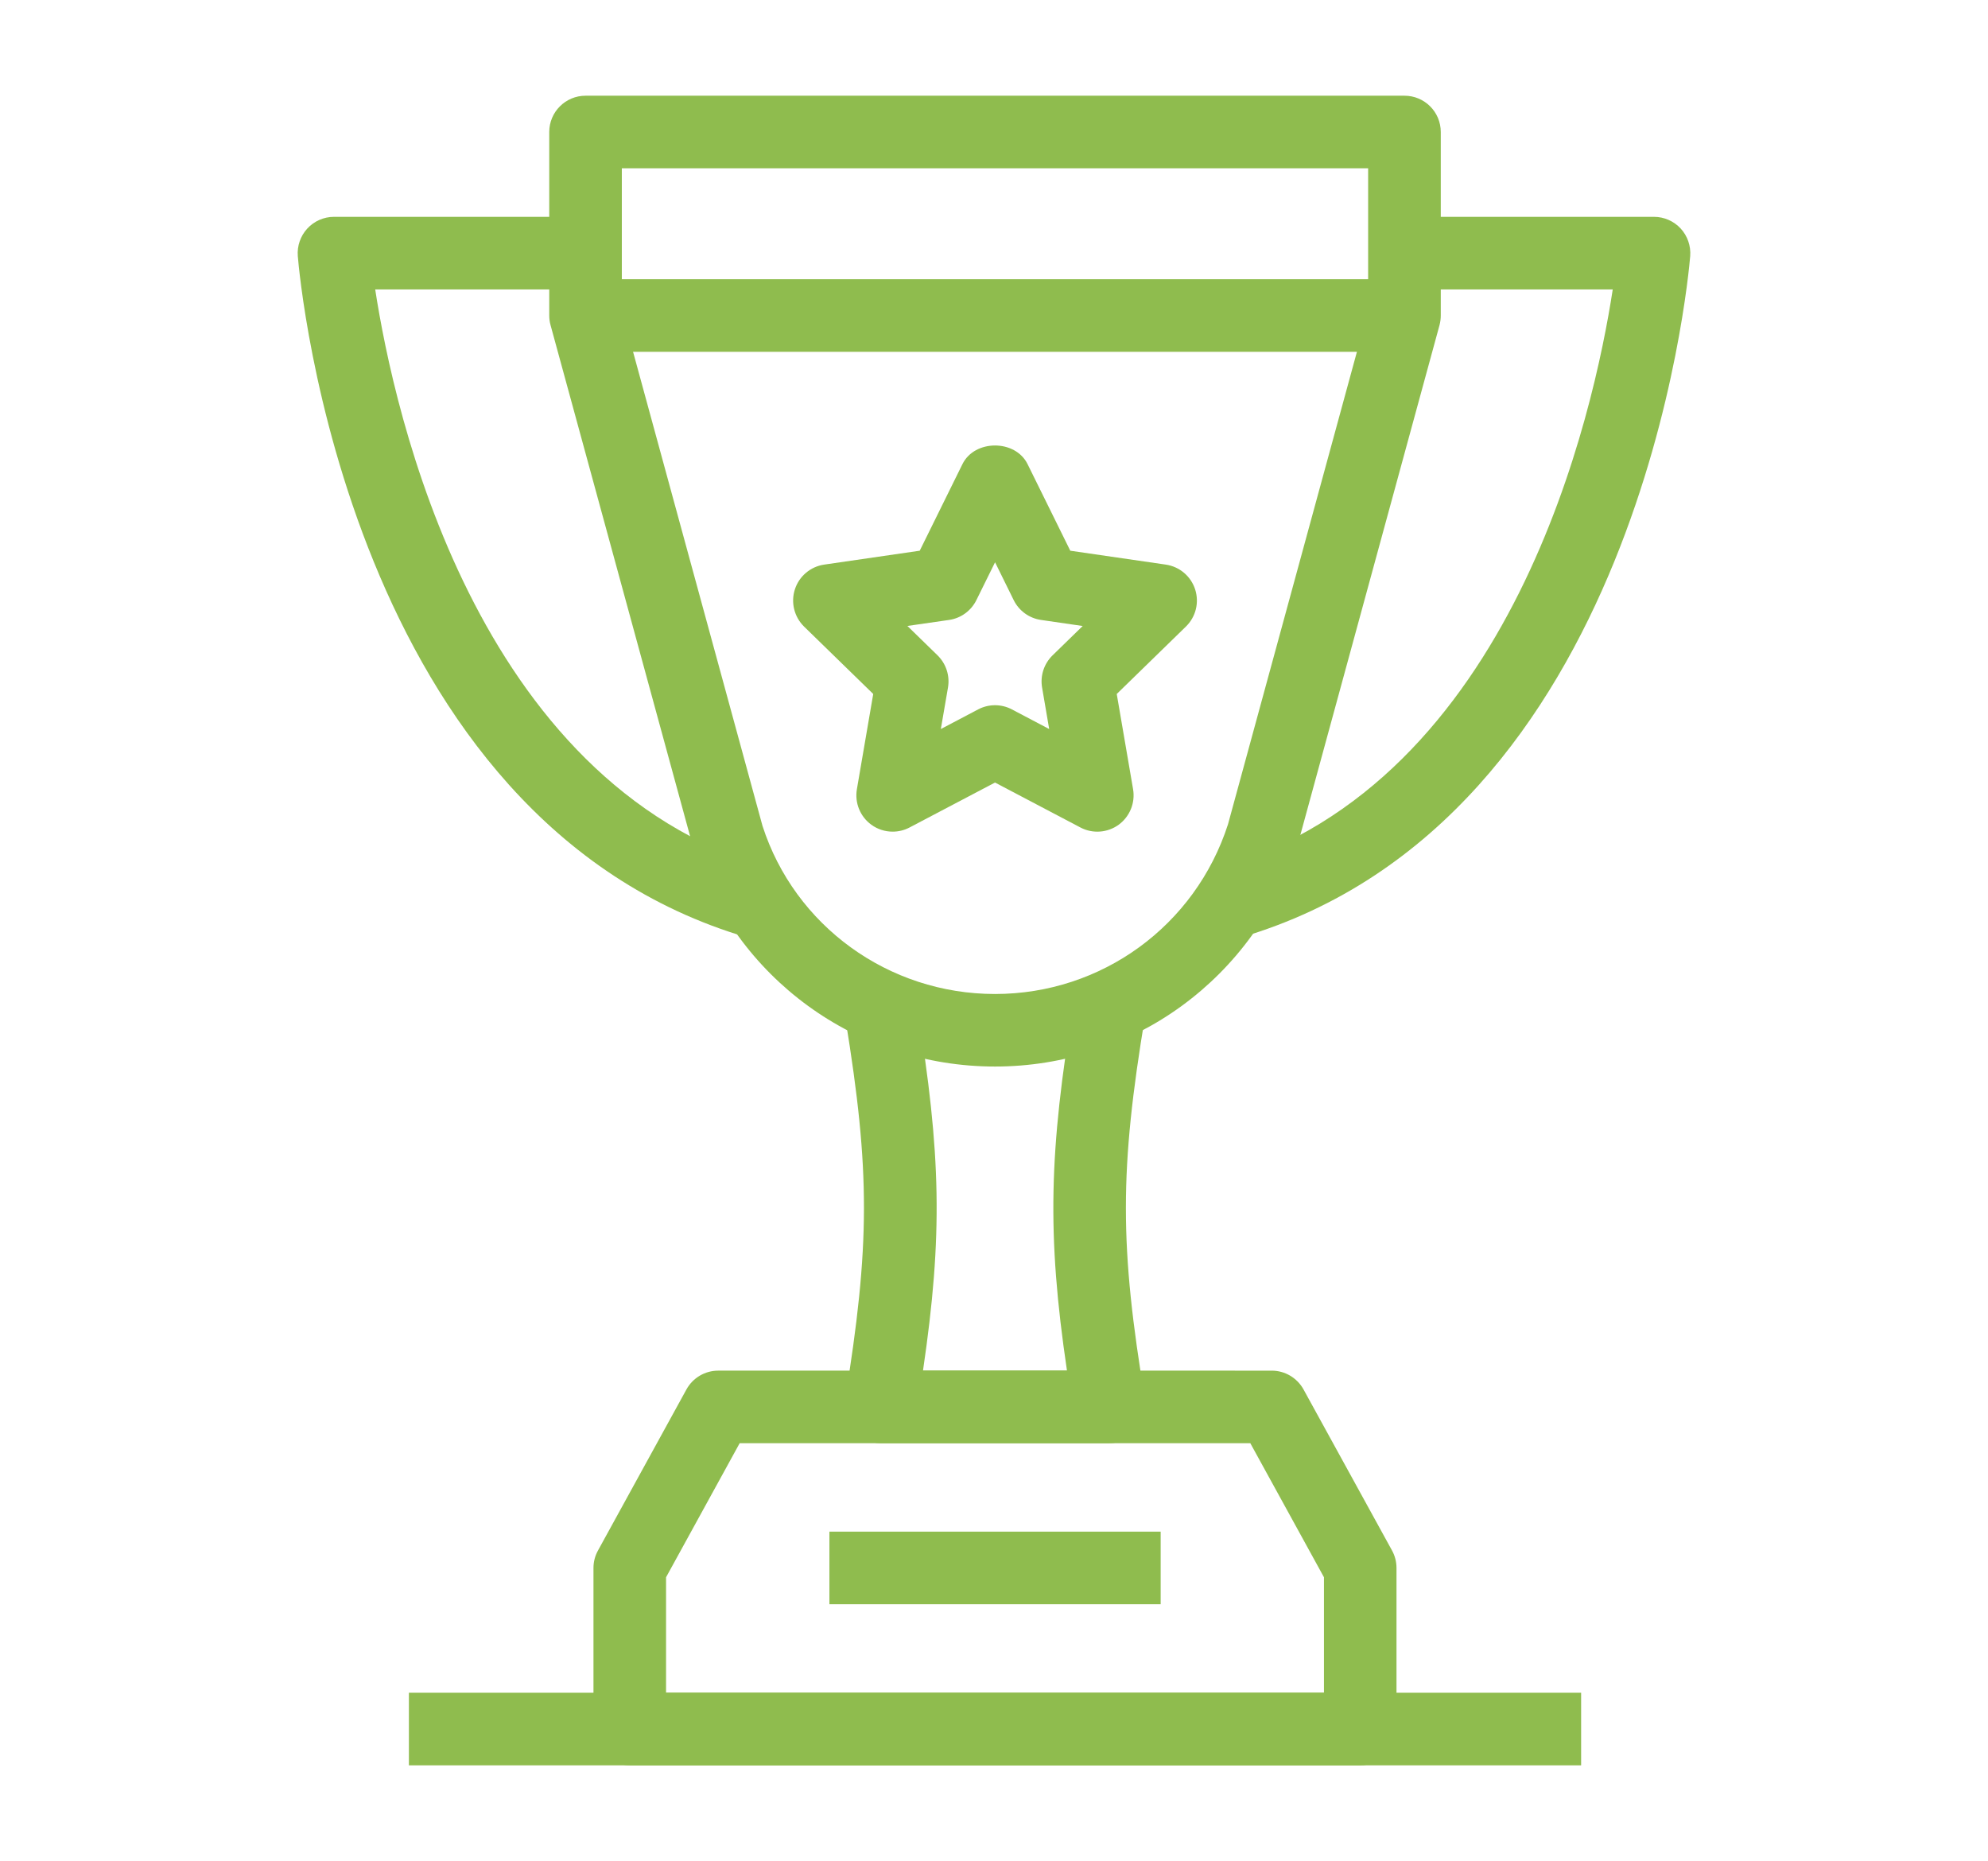 <?xml version="1.0" encoding="utf-8"?>
<!-- Generator: Adobe Illustrator 16.0.0, SVG Export Plug-In . SVG Version: 6.00 Build 0)  -->
<!DOCTYPE svg PUBLIC "-//W3C//DTD SVG 1.1//EN" "http://www.w3.org/Graphics/SVG/1.1/DTD/svg11.dtd">
<svg version="1.1" id="katman_1" xmlns="http://www.w3.org/2000/svg" xmlns:xlink="http://www.w3.org/1999/xlink" x="0px" y="0px"
	 width="38.345px" height="35.892px" viewBox="0 0 38.345 35.892" enable-background="new 0 0 38.345 35.892" xml:space="preserve">
<g>
	<path fill="#8FBC4E" d="M83.409,61.143V50.81h1.16l1.688-2.775v-3.163h-4.827V41.58c0-0.571-0.334-1.093-0.854-1.33l-3.98-1.821
		l-0.188-0.577c0.778-0.842,1.271-2.027,1.271-3.351v-1.344c0-2.209-1.798-4.008-4.009-4.008c-2.209,0-4.007,1.799-4.007,4.008
		v1.344c0,1.317,0.487,2.499,1.26,3.34l-0.21,0.604l-3.947,1.806c-0.519,0.237-0.854,0.759-0.854,1.33v3.291h-2.057v-5.16
		c0-0.219,0.086-0.424,0.239-0.577l0.53-0.53c0.257,0.112,0.538,0.178,0.836,0.178c1.146,0,2.078-0.932,2.078-2.076
		c0-1.146-0.933-2.078-2.078-2.078s-2.077,0.932-2.077,2.078c0,0.341,0.091,0.658,0.237,0.942l-0.505,0.506
		c-0.417,0.417-0.646,0.97-0.646,1.558v5.16h-1.386v3.163l1.688,2.775h1.161v10.333H83.409z M65.463,36.012
		c0.382,0,0.692,0.312,0.692,0.693c0,0.381-0.311,0.691-0.692,0.691s-0.692-0.311-0.692-0.691
		C64.771,36.323,65.081,36.012,65.463,36.012z M82.023,59.757H65.321V50.81h16.702V59.757z M71.05,33.157
		c0-1.446,1.177-2.622,2.622-2.622c1.446,0,2.623,1.176,2.623,2.622v1.344c0,1.779-1.177,3.227-2.623,3.227
		c-1.445,0-2.622-1.447-2.622-3.227V33.157z M75.372,39.043c-0.095,0.535-0.965,1.237-1.7,1.67c-0.751-0.442-1.604-1.151-1.699-1.67
		l0.109-0.313c0.488,0.245,1.024,0.383,1.59,0.383s1.103-0.138,1.592-0.383L75.372,39.043z M67.344,41.51l3.502-1.603
		c0.612,1.183,2.145,2.025,2.515,2.213l0.313,0.158l0.313-0.158c0.369-0.188,1.896-1.026,2.511-2.206l3.55,1.666v3.291h-12.74
		L67.344,41.51z M63.555,49.424l-1.082-1.778v-1.389h22.4v1.389l-1.083,1.778h-0.381H63.937H63.555z"/>
	<polygon fill="#8FBC4E" points="69.478,53.581 77.868,53.581 77.868,57.68 79.253,57.68 79.253,52.195 68.093,52.195 68.093,57.68 
		69.478,57.68 	"/>
</g>
<g>
	<path fill="#8FBC4E" d="M-27.787-30.157c-2.833,0-5.548,0.863-7.849,2.502l0.828,1.162c0.83-0.59,1.73-1.037,2.663-1.398
		c-0.555,0.635-1.068,1.377-1.516,2.248l1.268,0.652c1.051-2.045,2.438-3.334,3.893-3.654v5.348
		c-1.52-0.039-2.998-0.176-4.386-0.457l-0.282,1.396c1.479,0.301,3.054,0.447,4.668,0.486v4.549h-0.69v1.428h0.69v4.545
		c-1.521,0.037-3.009,0.168-4.41,0.438l0.267,1.4c1.315-0.252,2.713-0.375,4.144-0.412v5.352c-1.352-0.293-2.631-1.406-3.656-3.223
		l-1.243,0.703c0.387,0.684,0.813,1.283,1.268,1.801c-0.469-0.18-0.924-0.387-1.366-0.623l-0.671,1.258
		c1.949,1.043,4.158,1.596,6.382,1.596c7.471,0,13.548-6.078,13.548-13.549S-20.316-30.157-27.787-30.157z M-18.986-24.921
		c-0.68,0.311-1.427,0.586-2.234,0.813c-0.569-1.504-1.307-2.791-2.171-3.787C-21.707-27.235-20.207-26.214-18.986-24.921z
		 M-15.7-15.896c-0.142,2.414-0.99,4.639-2.348,6.471c-0.818-0.402-1.731-0.754-2.729-1.039c0.473-1.639,0.756-3.475,0.813-5.432
		H-15.7z M-19.964-17.323c-0.057-1.959-0.34-3.793-0.813-5.432c0.999-0.285,1.91-0.637,2.729-1.041
		c1.357,1.834,2.206,4.057,2.348,6.473H-19.964z M-22.656-23.767c-1.375,0.281-2.868,0.445-4.417,0.484v-5.365
		C-25.286-28.255-23.7-26.405-22.656-23.767z M-27.073-21.856c1.71-0.041,3.368-0.227,4.892-0.551
		c0.455,1.533,0.732,3.262,0.793,5.084h-5.685V-21.856z M-21.389-15.896c-0.061,1.818-0.338,3.547-0.793,5.084
		c-1.523-0.326-3.182-0.51-4.892-0.553v-4.531H-21.389z M-27.073-4.571v-5.367c1.547,0.039,3.042,0.201,4.417,0.484
		C-23.7-6.817-25.286-4.966-27.073-4.571z M-23.392-5.325c0.864-0.996,1.601-2.283,2.17-3.785c0.809,0.229,1.556,0.5,2.234,0.811
		C-20.209-7.007-21.707-5.983-23.392-5.325z"/>
	<path fill="#8FBC4E" d="M-47.964-16.856l6.105-3.258v3.496l-4.766,0.781l0.23,1.408l1.611-0.264v1.369h1.427v-1.604l1.497-0.246
		v0.822l0.419,3.832l-2.791,1.395v3.242h1.425v-2.361l2.892-1.441l-0.521-4.744v-12.305c0-0.281,0.15-0.541,0.395-0.678
		c0.236-0.137,0.535-0.137,0.771,0c0.243,0.137,0.396,0.396,0.396,0.678l0.002,12.242l-0.438,4.85l2.805,1.398v2.361h1.427v-3.242
		l-2.724-1.357l0.353-3.947v-0.746l1.519,0.248v1.604h1.425v-1.369l1.613,0.264l0.231-1.408l-4.788-0.783v-3.506l6.125,3.27v2.119
		h1.428v-2.975l-4.609-2.461v-1.994h-1.425v1.234l-1.519-0.811v-4.99c0-0.793-0.428-1.529-1.115-1.918
		c-0.675-0.383-1.509-0.381-2.183,0c-0.688,0.391-1.115,1.125-1.115,1.918l0.002,5.002l-1.495,0.801v-1.236h-1.427v1.996
		l-4.606,2.459v2.975h1.425V-16.856z"/>
	<polygon fill="#8FBC4E" points="-37.555,-6.415 -37.055,-7.751 -39.656,-8.724 -42.177,-7.78 -41.68,-6.444 -39.656,-7.2 	"/>
	<path fill="#8FBC4E" d="M-20.347-3.556l-1.27,0.643c0.655,1.27,0,0,0.655,1.27l1.271-0.643L-20.347-3.556z"/>
	<path fill="#8FBC4E" d="M-24.126-2.028l-1.398,0.27c0.286,1.398,0,0,0.286,1.398l1.396-0.271L-24.126-2.028z"/>
	<path fill="#8FBC4E" d="M-32.198-2.243l-1.339-0.484l-0.487,1.34l0.672,0.242c0.67,0.244,0,0,0.67,0.244L-32.198-2.243z"/>
	<path fill="#8FBC4E" d="M-28.176-1.587l-1.425-0.1l-0.101,1.41l0.713,0.059c0.712,0.057,0,0,0.712,0.057L-28.176-1.587z"/>
	<path fill="#8FBC4E" d="M-27.989-31.636l0.712,0.029c0.713,0.014,0,0,0.713,0.014l0.043-1.426l-1.413-0.043L-27.989-31.636z"/>
	<path fill="#8FBC4E" d="M-35.733-29.353l0.626-0.357l0.612-0.342l-0.698-1.242l-1.24,0.699
		C-35.733-29.353-36.434-30.595-35.733-29.353z"/>
	<path fill="#8FBC4E" d="M-32.027-31.038l1.397-0.328l-0.34-1.381l-1.386,0.326C-32.027-31.038-32.355-32.421-32.027-31.038z"/>
	<path fill="#8FBC4E" d="M-23.256-30.923c0.671,0.215,0,0,0.671,0.215l0.429-1.355l-1.357-0.443l-0.426,1.371L-23.256-30.923z"/>
</g>
<g>
	<g>
		<path fill="#8FBC4E" d="M19.192,20.569c-2.667,0-5.009-1.705-5.827-4.243L10.619,6.27c-0.017-0.061-0.025-0.123-0.025-0.185V2.546
			c0-0.387,0.314-0.7,0.7-0.7H27.09c0.387,0,0.7,0.313,0.7,0.7v3.539c0,0.062-0.008,0.124-0.024,0.185l-2.737,10.025
			C24.2,18.864,21.858,20.569,19.192,20.569z M11.994,5.991l2.713,9.936c0.621,1.927,2.428,3.243,4.485,3.243
			c2.057,0,3.863-1.316,4.494-3.273l2.703-9.905V3.246H11.994V5.991z"/>
	</g>
	<g>
		<path fill="#8FBC4E" d="M23.919,18.084l-0.394-1.344c5.666-1.656,7.22-8.801,7.582-11.158H27.09v-1.4h4.813
			c0.195,0,0.382,0.082,0.515,0.226c0.132,0.144,0.198,0.337,0.183,0.531C32.564,5.383,31.623,15.832,23.919,18.084z"/>
	</g>
	<g>
		<path fill="#8FBC4E" d="M14.426,18.084C6.721,15.832,5.78,5.383,5.744,4.938C5.729,4.744,5.795,4.551,5.928,4.407
			C6.06,4.264,6.246,4.182,6.441,4.182h4.813v1.4H7.237C7.6,7.939,9.153,15.084,14.819,16.74L14.426,18.084z"/>
	</g>
	<g>
		<path fill="#8FBC4E" d="M26.236,34.046H12.147c-0.387,0-0.7-0.313-0.7-0.7v-3.106c0-0.118,0.029-0.233,0.087-0.337l1.706-3.106
			c0.123-0.224,0.358-0.363,0.613-0.363H24.53c0.255,0,0.49,0.14,0.613,0.363l1.707,3.106c0.057,0.104,0.086,0.219,0.086,0.337
			v3.106C26.937,33.732,26.623,34.046,26.236,34.046z M12.848,32.646h12.689v-2.227l-1.421-2.586h-9.849l-1.42,2.586V32.646z"/>
	</g>
	<g>
		<path fill="#8FBC4E" d="M21.399,27.833h-4.415c-0.205,0-0.4-0.09-0.533-0.247c-0.133-0.156-0.189-0.363-0.156-0.566
			c0.49-3.008,0.49-4.437,0.013-7.363l1.382-0.227c0.461,2.819,0.498,4.391,0.113,7.003h2.777c-0.389-2.628-0.346-4.23,0.129-7.086
			l1.381,0.229c-0.498,2.991-0.498,4.451,0,7.442c0.033,0.202-0.023,0.41-0.156,0.567C21.8,27.742,21.604,27.833,21.399,27.833z"/>
	</g>
	<g>
		<rect x="11.294" y="5.385" fill="#8FBC4E" width="15.796" height="1.4"/>
	</g>
	<g>
		<rect x="15.998" y="29.539" fill="#8FBC4E" width="6.389" height="1.4"/>
	</g>
	<g>
		<rect x="7.887" y="32.646" fill="#8FBC4E" width="22.61" height="1.4"/>
	</g>
	<g>
		<path fill="#8FBC4E" d="M17.218,16.039c-0.146,0-0.29-0.045-0.411-0.133c-0.216-0.157-0.324-0.422-0.279-0.686l0.315-1.836
			l-1.334-1.3c-0.19-0.187-0.259-0.464-0.177-0.718s0.301-0.438,0.564-0.477l1.844-0.268l0.824-1.67c0.236-0.479,1.02-0.479,1.256,0
			l0.824,1.67l1.843,0.268c0.264,0.039,0.482,0.223,0.565,0.477c0.082,0.254,0.014,0.531-0.178,0.718l-1.334,1.3l0.315,1.836
			c0.045,0.264-0.063,0.528-0.278,0.686c-0.216,0.156-0.502,0.177-0.737,0.053l-1.648-0.867l-1.649,0.867
			C17.441,16.013,17.329,16.039,17.218,16.039z M17.502,12.072l0.582,0.567c0.164,0.161,0.24,0.393,0.201,0.62l-0.138,0.801
			l0.72-0.379c0.203-0.107,0.447-0.107,0.65,0l0.72,0.379L20.1,13.26c-0.039-0.228,0.037-0.459,0.201-0.62l0.582-0.567l-0.804-0.117
			c-0.228-0.033-0.425-0.176-0.527-0.383l-0.359-0.729l-0.36,0.729c-0.102,0.207-0.299,0.35-0.526,0.383L17.502,12.072z"/>
	</g>
</g>
<g>
	<g>
		<g>
			<path fill="#8FBC4E" d="M13.049,57.766c-2.584,0-4.687-2.104-4.687-4.687V42.155h6.092v1.467H9.83v9.457
				c0,1.774,1.443,3.218,3.219,3.218c1.523,0,2.85-1.079,3.154-2.569l1.437,0.295C17.196,56.19,15.266,57.766,13.049,57.766z"/>
		</g>
	</g>
	<g>
		<g>
			<rect x="12.315" y="57.031" fill="#8FBC4E" width="1.467" height="9.942"/>
		</g>
	</g>
	<g>
		<g>
			<rect x="8.547" y="66.239" fill="#8FBC4E" width="32.275" height="1.467"/>
		</g>
	</g>
	<g>
		<g>
			<path fill="#8FBC4E" d="M21.639,54.777l-0.164-0.037c-2.174-0.493-3.783-1.645-4.783-3.423
				c-2.479-4.406-0.279-11.102-0.186-11.386l0.168-0.5h9.929l0.167,0.5c0.095,0.284,2.293,6.979-0.186,11.386
				c-1,1.778-2.609,2.93-4.783,3.423L21.639,54.777z M17.748,40.898c-0.438,1.573-1.579,6.499,0.225,9.703
				c0.774,1.377,1.975,2.251,3.666,2.67c1.689-0.419,2.891-1.293,3.664-2.67c1.805-3.204,0.662-8.13,0.225-9.703H17.748z"/>
		</g>
	</g>
	<g>
		<g>
			<path fill="#8FBC4E" d="M21.906,51.396l-0.537-1.364c0.688-0.271,0.975-0.65,1.164-0.985c0.866-1.532,0.576-4.152,0.326-5.577
				l1.445-0.256c0.347,1.979,0.543,4.721-0.494,6.557C23.535,50.256,23.039,50.952,21.906,51.396z"/>
		</g>
	</g>
	<g>
		<g>
			<rect x="20.904" y="54.025" fill="#8FBC4E" width="1.467" height="12.871"/>
		</g>
	</g>
	<g>
		<g>
			<path fill="#8FBC4E" d="M36.066,67.631h-9.239c-1.515,0-2.746-1.232-2.746-2.745v-9.875h1.467v9.875
				c0,0.705,0.573,1.277,1.279,1.277h9.239c0.705,0,1.279-0.572,1.279-1.277V49.872h-8.221v-1.467h9.688v16.48
				C38.813,66.398,37.58,67.631,36.066,67.631z"/>
		</g>
	</g>
	<g>
		<g>
			<polygon fill="#8FBC4E" points="35.635,64.454 31.446,64.454 31.446,62.987 34.168,62.987 34.168,54.924 35.635,54.924 			"/>
		</g>
	</g>
</g>
<g>
	<g>
		<g>
			<g>
				<g>
					<g>
						<g>
							<g>
								<path fill="#8FBC4E" d="M-41.346,63.06c-0.109,0-0.199-0.09-0.199-0.2v-8.503c0-0.11,0.09-0.2,0.199-0.2
									c0.111,0,0.201,0.09,0.201,0.2v8.503C-41.145,62.97-41.234,63.06-41.346,63.06z"/>
								<path fill="#8FBC4E" d="M-41.346,62.859v-8.503V62.859z"/>
							</g>
						</g>
					</g>
				</g>
			</g>
		</g>
		<g>
			<g>
				<g>
					<g>
						<g>
							<path fill="#8FBC4E" d="M-23.212,62.287c-0.111,0-0.201-0.09-0.201-0.2v-6.8c0-0.11,0.09-0.2,0.201-0.2
								c0.109,0,0.199,0.09,0.199,0.2v6.8C-23.013,62.197-23.103,62.287-23.212,62.287z"/>
							<path fill="#8FBC4E" d="M-23.212,55.287v6.8V55.287z"/>
						</g>
					</g>
				</g>
				<g>
					<g>
						<g>
							<g>
								<path fill="#8FBC4E" d="M-31.166,61.936c-0.029,0-0.061-0.007-0.088-0.021c-0.1-0.05-0.141-0.169-0.092-0.269l3.188-6.448
									c0.035-0.07,0.105-0.111,0.18-0.111c0.029,0,0.061,0.007,0.09,0.021c0.098,0.05,0.139,0.169,0.09,0.269l-3.188,6.448
									C-31.021,61.895-31.092,61.936-31.166,61.936z"/>
								<path fill="#8FBC4E" d="M-27.979,55.287l-3.188,6.448L-27.979,55.287z"/>
							</g>
						</g>
					</g>
					<g>
						<g>
							<g>
								<path fill="#8FBC4E" d="M-15.259,61.936c-0.074,0-0.145-0.041-0.18-0.111l-3.186-6.448c-0.049-0.1-0.008-0.22,0.092-0.269
									c0.027-0.014,0.059-0.021,0.088-0.021c0.074,0,0.145,0.041,0.18,0.111l3.186,6.448c0.049,0.1,0.008,0.22-0.092,0.269
									C-15.198,61.929-15.229,61.936-15.259,61.936z"/>
								<path fill="#8FBC4E" d="M-18.444,55.287l3.186,6.448L-18.444,55.287z"/>
							</g>
						</g>
					</g>
				</g>
			</g>
		</g>
	</g>
	<g>
		<g>
			<g>
				<g>
					<g>
						<g>
							<g>
								<path fill="#8FBC4E" d="M-43.049,63.56c-0.74,0-1.342-0.603-1.342-1.343v-6.785h-1.115c-0.719,0-1.303-0.585-1.303-1.304
									v-7.849c0-0.721,0.281-1.398,0.791-1.91c0.51-0.51,1.188-0.791,1.91-0.791h13.576c0.414,0,0.795,0.227,0.99,0.592
									c0.195,0.366,0.174,0.809-0.055,1.152l-1.076,1.615c-0.209,0.314-0.559,0.502-0.934,0.502h-6.213
									c-0.266,0-0.482,0.217-0.482,0.483v14.294c0,0.74-0.604,1.343-1.344,1.343H-43.049z M-43.191,47.155
									c0.111,0,0.201,0.09,0.201,0.2v14.861l3.346-0.058l-0.057-14.236c0-1.039,0.844-1.884,1.883-1.884h6.104l0.678-1.061h-13.07
									c-0.348,0-0.674,0.135-0.922,0.381c-0.244,0.245-0.379,0.572-0.379,0.92v7.752h1.018v-6.676c0-0.11,0.09-0.2,0.199-0.2
									H-43.191z"/>
								<path fill="#8FBC4E" d="M-39.645,63.359h-3.404c-0.629,0-1.143-0.513-1.143-1.143v-6.985h-1.314
									c-0.607,0-1.104-0.495-1.104-1.104v-7.849c0-0.668,0.262-1.296,0.732-1.769c0.473-0.473,1.102-0.732,1.77-0.732h13.576
									c0.342,0,0.652,0.186,0.814,0.486c0.16,0.301,0.143,0.664-0.045,0.947l-1.076,1.615c-0.172,0.258-0.459,0.412-0.768,0.412
									h-6.213c-0.377,0-0.684,0.307-0.684,0.684v14.294C-38.502,62.847-39.014,63.359-39.645,63.359z M-44.191,47.355h1v14.861
									c0,0.078,0.064,0.143,0.143,0.143h3.404c0.08,0,0.143-0.064,0.143-0.143V47.923c0-0.928,0.756-1.684,1.684-1.684h6.213
									l0.934-1.461h-13.436c-0.4,0-0.777,0.156-1.063,0.439c-0.283,0.283-0.439,0.66-0.439,1.062v7.849
									c0,0.058,0.047,0.104,0.104,0.104h1.314V47.355z"/>
							</g>
						</g>
					</g>
					<g>
						<g>
							<g>
								<path fill="#8FBC4E" d="M-41.846,63.06c-0.109,0-0.199-0.09-0.199-0.2v-8.503c0-0.11,0.09-0.2,0.199-0.2h1
									c0.111,0,0.201,0.09,0.201,0.2v8.503c0,0.11-0.09,0.2-0.201,0.2H-41.846z"/>
								<rect x="-41.846" y="54.356" fill="#8FBC4E" width="1" height="8.503"/>
							</g>
						</g>
					</g>
					<g>
						<g>
							<g>
								<path fill="#8FBC4E" d="M-41.76,42.926c-1.295,0-2.35-1.055-2.35-2.351v-0.376c0-0.8,0.348-1.556,0.957-2.075
									c0.492-0.42,1.123-0.652,1.775-0.652c0.146,0,0.291,0.012,0.438,0.035c1.303,0.209,2.285,1.416,2.285,2.808v0.261
									c0,1.296-1.055,2.351-2.352,2.351H-41.76z M-41.385,38.871c-0.318,0-0.615,0.109-0.857,0.317
									c-0.297,0.253-0.467,0.621-0.467,1.011v0.376c0,0.524,0.426,0.95,0.949,0.95h0.754c0.523,0,0.951-0.426,0.951-0.95v-0.261
									c0-0.712-0.475-1.324-1.104-1.425C-41.234,38.878-41.311,38.871-41.385,38.871z"/>
								<path fill="#8FBC4E" d="M-41.006,42.726h-0.754c-1.186,0-2.15-0.964-2.15-2.15v-0.376c0-0.741,0.324-1.442,0.889-1.923
									c0.563-0.481,1.311-0.689,2.051-0.572c1.207,0.193,2.115,1.314,2.115,2.61v0.261C-38.855,41.762-39.82,42.726-41.006,42.726
									z M-41.385,38.671c-0.363,0-0.707,0.126-0.988,0.365c-0.342,0.291-0.537,0.715-0.537,1.163v0.376
									c0,0.635,0.516,1.15,1.15,1.15h0.754c0.635,0,1.15-0.516,1.15-1.15v-0.261c0-0.81-0.547-1.507-1.271-1.622
									C-41.215,38.679-41.301,38.671-41.385,38.671z"/>
							</g>
						</g>
					</g>
				</g>
			</g>
		</g>
		<g>
			<g>
				<g>
					<g>
						<path fill="#8FBC4E" d="M-33.408,55.987c-0.109,0-0.199-0.09-0.199-0.2v-7.85c0-0.11,0.09-0.2,0.199-0.2h1
							c0.111,0,0.201,0.09,0.201,0.2v6.649h17.991V42.16h-17.991v0.728c0,0.11-0.09,0.2-0.201,0.2h-1c-0.109,0-0.199-0.09-0.199-0.2
							V40.96c0-0.11,0.09-0.2,0.199-0.2h20.394c0.109,0,0.199,0.09,0.199,0.2v14.827c0,0.11-0.09,0.2-0.199,0.2H-33.408z"/>
						<polygon fill="#8FBC4E" points="-13.015,55.787 -33.408,55.787 -33.408,47.938 -32.408,47.938 -32.408,54.787 -14.015,54.787 
							-14.015,41.96 -32.408,41.96 -32.408,42.888 -33.408,42.888 -33.408,40.96 -13.015,40.96 						"/>
					</g>
				</g>
			</g>
			<g>
				<g>
					<g>
						<path fill="#8FBC4E" d="M-34.975,42.16c-0.109,0-0.199-0.09-0.199-0.2v-4.467c0-0.11,0.09-0.2,0.199-0.2h23.526
							c0.109,0,0.199,0.09,0.199,0.2v4.467c0,0.11-0.09,0.2-0.199,0.2H-34.975z M-12.649,40.76v-2.066h-21.124v2.066H-12.649z"/>
						<path fill="#8FBC4E" d="M-11.448,41.96h-23.526v-4.467h23.526V41.96z M-33.975,40.96h21.526v-2.467h-21.526V40.96z"/>
					</g>
				</g>
			</g>
			<g>
				<g>
					<g>
						<g>
							<path fill="#8FBC4E" d="M-23.712,62.287c-0.111,0-0.201-0.09-0.201-0.2v-6.8c0-0.11,0.09-0.2,0.201-0.2h1
								c0.109,0,0.199,0.09,0.199,0.2v6.8c0,0.11-0.09,0.2-0.199,0.2H-23.712z"/>
							<rect x="-23.712" y="55.287" fill="#8FBC4E" width="1" height="6.8"/>
						</g>
					</g>
				</g>
				<g>
					<g>
						<g>
							<g>
								<path fill="#8FBC4E" d="M-30.717,62.157c-0.029,0-0.061-0.007-0.088-0.021l-0.896-0.443c-0.1-0.05-0.141-0.169-0.092-0.269
									l3.186-6.448c0.023-0.047,0.066-0.084,0.115-0.101c0.021-0.007,0.043-0.011,0.064-0.011c0.031,0,0.061,0.007,0.09,0.021
									l0.896,0.443c0.1,0.05,0.141,0.169,0.092,0.269l-3.187,6.448c-0.023,0.047-0.064,0.084-0.115,0.101
									C-30.674,62.153-30.695,62.157-30.717,62.157z"/>
								
									<rect x="-30.072" y="54.915" transform="matrix(0.896 0.443 -0.443 0.896 22.874 19.173)" fill="#8FBC4E" width="1" height="7.192"/>
							</g>
						</g>
					</g>
					<g>
						<g>
							<g>
								<path fill="#8FBC4E" d="M-15.706,62.157c-0.021,0-0.043-0.004-0.064-0.011c-0.051-0.017-0.092-0.054-0.115-0.101
									l-3.188-6.448c-0.049-0.1-0.008-0.219,0.09-0.269l0.896-0.443c0.029-0.014,0.059-0.021,0.09-0.021
									c0.021,0,0.043,0.004,0.064,0.011c0.049,0.017,0.092,0.054,0.115,0.101l3.188,6.448c0.049,0.1,0.008,0.219-0.092,0.269
									l-0.896,0.443C-15.646,62.15-15.677,62.157-15.706,62.157z"/>
								
									<rect x="-20.448" y="58.011" transform="matrix(0.443 0.896 -0.896 0.443 43.069 47.69)" fill="#8FBC4E" width="7.193" height="1"/>
							</g>
						</g>
					</g>
				</g>
			</g>
		</g>
	</g>
</g>
<g>
	<path fill="#8FBC4E" d="M9.724-33.264c-1.207-0.714-2.585-1.092-3.985-1.092c-0.103,0-0.193,0.033-0.277,0.079
		c-0.022,0.013-0.041,0.026-0.062,0.042c-0.066,0.048-0.119,0.105-0.16,0.175c-0.008,0.013-0.021,0.018-0.027,0.03l-0.556,0.938
		l-0.468-0.938c-0.006-0.012-0.02-0.018-0.025-0.028c-0.041-0.07-0.095-0.128-0.16-0.176c-0.021-0.017-0.041-0.031-0.064-0.044
		c-0.084-0.046-0.175-0.078-0.276-0.078c-1.399,0-2.778,0.378-3.984,1.092l-0.503,0.297c-0.177,0.106-0.287,0.3-0.287,0.506v8.712
		c0,0.246,0.155,0.468,0.387,0.552l1.819,0.664v11.222c0,0.324,0.264,0.588,0.588,0.588s0.589-0.264,0.589-0.588V-30.15
		c0-0.324-0.265-0.588-0.589-0.588s-0.588,0.264-0.588,0.588v6.365l-1.03-0.375v-7.966l0.214-0.127
		c0.923-0.545,1.966-0.845,3.032-0.902l0.294,0.59c0.209,0.418,0.63,0.679,1.097,0.679c0.469,0,0.889-0.261,1.098-0.68l0.293-0.589
		c1.067,0.058,2.109,0.357,3.033,0.902l0.213,0.127v7.966l-1.029,0.375v-6.365c0-0.324-0.264-0.588-0.588-0.588
		s-0.589,0.264-0.589,0.588v18.839c0,0.324,0.265,0.588,0.589,0.588s0.588-0.264,0.588-0.588v-11.223l1.818-0.662
		c0.231-0.085,0.387-0.307,0.387-0.553v-8.712c0-0.206-0.11-0.4-0.288-0.506L9.724-33.264z"/>
	<path fill="#8FBC4E" d="M4.7-35.167c1.582,0,2.871-1.288,2.871-2.87c0-2.649-1.418-2.871-2.871-2.871
		c-1.452,0-2.87,0.222-2.87,2.871C1.83-36.455,3.118-35.167,4.7-35.167z M4.7-39.731c1.205,0,1.694,0.064,1.694,1.694
		c0,0.934-0.76,1.693-1.694,1.693c-0.934,0-1.693-0.76-1.693-1.693C3.007-39.667,3.495-39.731,4.7-39.731z"/>
	<path fill="#8FBC4E" d="M4.7-22.5c-0.324,0-0.588,0.264-0.588,0.588v10.601c0,0.324,0.264,0.588,0.588,0.588
		s0.588-0.264,0.588-0.588v-10.601C5.288-22.236,5.024-22.5,4.7-22.5z"/>
	<path fill="#8FBC4E" d="M18.552-23.575c-0.803-0.475-2.461-0.635-3.096-0.635l0,0l0,0l0,0c-0.102,0-0.192,0.032-0.275,0.078
		c-0.024,0.013-0.043,0.027-0.065,0.044c-0.064,0.047-0.117,0.104-0.158,0.174c-0.007,0.012-0.021,0.018-0.027,0.03l-0.042,0.086
		l-0.043-0.086c-0.007-0.013-0.021-0.019-0.027-0.03c-0.041-0.069-0.094-0.127-0.158-0.174c-0.022-0.017-0.041-0.031-0.065-0.044
		c-0.083-0.046-0.175-0.078-0.276-0.078l0,0l0,0l0,0c-0.635,0-2.293,0.16-3.096,0.635l-0.274,0.163
		c-0.178,0.105-0.288,0.3-0.288,0.506v4.776c0,0.269,0.182,0.503,0.442,0.569l1.284,0.327v5.922c0,0.324,0.264,0.588,0.588,0.588
		s0.588-0.264,0.588-0.588V-21.64c0-0.324-0.264-0.588-0.588-0.588s-0.588,0.264-0.588,0.588v3.193l-0.551-0.141v-3.984
		c0.413-0.235,1.418-0.402,2.127-0.448l0.086,0.173c0.158,0.321,0.48,0.521,0.84,0.521c0.357,0,0.679-0.199,0.839-0.52l0.087-0.174
		c0.67,0.045,1.615,0.202,2.125,0.453v3.979l-0.55,0.141v-3.193c0-0.324-0.264-0.588-0.588-0.588s-0.589,0.264-0.589,0.588v10.328
		c0,0.324,0.265,0.588,0.589,0.588s0.588-0.264,0.588-0.588v-5.922l1.284-0.327c0.26-0.066,0.442-0.301,0.442-0.569v-4.776
		c0-0.206-0.11-0.4-0.288-0.506L18.552-23.575z"/>
	<path fill="#8FBC4E" d="M14.888-24.421c1.227,0,2.225-0.998,2.225-2.225c0-1.955-1.07-2.225-2.225-2.225
		c-1.156,0-2.225,0.27-2.225,2.225C12.663-25.419,13.661-24.421,14.888-24.421z M14.888-25.598c-0.578,0-1.049-0.47-1.049-1.048
		c0-1.049,0.242-1.049,1.049-1.049c0.805,0,1.048,0,1.048,1.049C15.936-26.067,15.466-25.598,14.888-25.598z"/>
	<path fill="#8FBC4E" d="M14.888-17.711c-0.324,0-0.589,0.264-0.589,0.588v5.812c0,0.324,0.265,0.588,0.589,0.588
		s0.588-0.264,0.588-0.588v-5.812C15.476-17.447,15.212-17.711,14.888-17.711z"/>
	<path fill="#8FBC4E" d="M33.099-22.616l-1.403-7.566c-0.031-0.167-0.132-0.312-0.278-0.399l-0.445-0.264
		c-1.08-0.64-2.314-0.978-3.568-0.978c-0.103,0-0.193,0.033-0.277,0.079c-0.023,0.013-0.042,0.027-0.063,0.042
		c-0.065,0.048-0.118,0.105-0.159,0.175c-0.006,0.013-0.021,0.018-0.027,0.03l-0.014,0.031c0,0.001-0.001,0.002-0.002,0.003
		l-0.358,0.799l-0.415-0.834c-0.006-0.013-0.021-0.019-0.028-0.031c-0.04-0.068-0.093-0.125-0.157-0.172
		c-0.021-0.016-0.041-0.031-0.064-0.043c-0.083-0.046-0.174-0.079-0.276-0.079c-1.255,0-2.489,0.338-3.569,0.978l-0.445,0.264
		c-0.146,0.088-0.246,0.233-0.277,0.399l-1.404,7.566c-0.052,0.282,0.106,0.561,0.377,0.659l1.546,0.563l-0.526,2.468
		c-0.037,0.175,0.006,0.354,0.118,0.493s0.278,0.218,0.457,0.218h1.638v6.903c0,0.324,0.264,0.588,0.588,0.588
		s0.589-0.264,0.589-0.588v-6.903h1.243v6.903c0,0.324,0.264,0.588,0.588,0.588s0.588-0.264,0.588-0.588v-6.903h1.244v6.903
		c0,0.324,0.264,0.588,0.588,0.588s0.588-0.264,0.588-0.588v-6.903h1.639c0.178,0,0.344-0.079,0.457-0.218
		c0.112-0.139,0.155-0.318,0.118-0.493l-0.526-2.469l1.546-0.563C32.993-22.056,33.151-22.333,33.099-22.616z M29.735-28.148
		c-0.059-0.27-0.299-0.466-0.573-0.466c-0.015,0-0.11,0.011-0.124,0.014c-0.317,0.067-0.521,0.38-0.453,0.697l1.816,8.513h-7.839
		l1.815-8.513c0.033-0.153,0.004-0.311-0.082-0.442c-0.084-0.132-0.217-0.223-0.369-0.255c-0.014-0.003-0.109-0.014-0.124-0.014
		c-0.275,0-0.517,0.196-0.574,0.466l-1.194,5.595l-0.923-0.337l1.265-6.815l0.215-0.128c0.796-0.471,1.695-0.732,2.617-0.789
		l0.24,0.482c0.197,0.395,0.594,0.64,1.033,0.64c0.441,0,0.837-0.245,1.033-0.64l0.24-0.482c0.923,0.057,1.822,0.317,2.617,0.789
		l0.216,0.128l1.265,6.815l-0.924,0.336L29.735-28.148z"/>
	<path fill="#8FBC4E" d="M26.481-32.411c1.441,0,2.613-1.172,2.613-2.612c0-2.872-1.967-2.872-2.613-2.872s-2.613,0-2.613,2.872
		C23.868-33.583,25.041-32.411,26.481-32.411z M26.481-36.72c0.814,0,1.438,0.125,1.438,1.696c0,0.792-0.645,1.437-1.438,1.437
		c-0.792,0-1.437-0.645-1.437-1.437C25.045-36.595,25.667-36.72,26.481-36.72z"/>
</g>
</svg>
